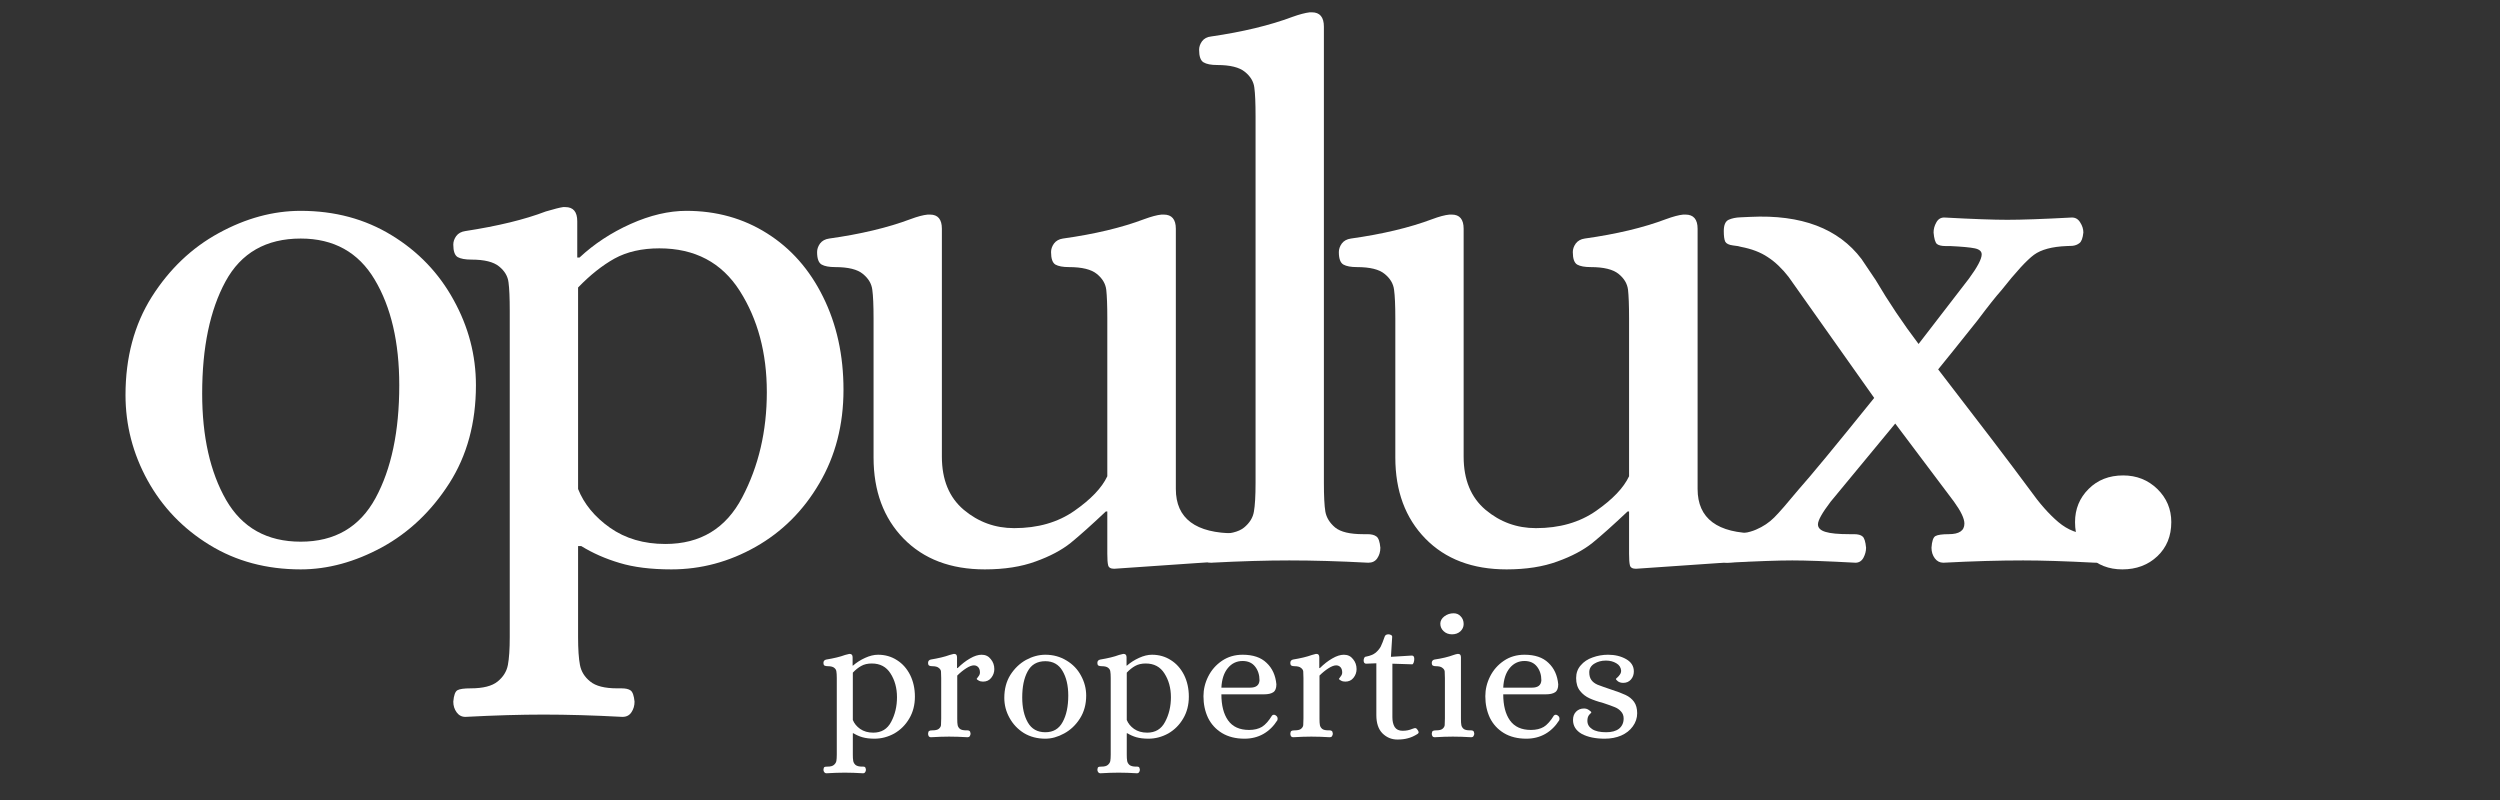 <svg xmlns="http://www.w3.org/2000/svg" xmlns:xlink="http://www.w3.org/1999/xlink" width="250" zoomAndPan="magnify" viewBox="0 0 187.5 60" height="80" preserveAspectRatio="xMidYMid meet"><rect x="0" y="0" width="187.5" height="60" fill="#333333" stroke="none"/><defs><g></g><clipPath><path d="M 89 0.078 L 104 0.078 L 104 43 L 89 43 Z M 89 0.078 " clip-rule="nonzero"></path></clipPath></defs><g fill="#ffffff" fill-opacity="1"><g transform="translate(7.101, 42.032)"><g><path d="M 15.453 0.672 C 12.891 0.672 10.613 0.062 8.625 -1.156 C 6.633 -2.375 5.082 -3.988 3.969 -6 C 2.863 -8.008 2.312 -10.145 2.312 -12.406 C 2.312 -15.227 2.969 -17.68 4.281 -19.766 C 5.602 -21.848 7.273 -23.441 9.297 -24.547 C 11.328 -25.66 13.379 -26.219 15.453 -26.219 C 18.004 -26.219 20.273 -25.609 22.266 -24.391 C 24.266 -23.172 25.816 -21.551 26.922 -19.531 C 28.035 -17.52 28.594 -15.391 28.594 -13.141 C 28.594 -10.316 27.926 -7.863 26.594 -5.781 C 25.258 -3.695 23.578 -2.098 21.547 -0.984 C 19.516 0.117 17.484 0.672 15.453 0.672 Z M 15.453 -1.406 C 18.004 -1.406 19.875 -2.492 21.062 -4.672 C 22.25 -6.859 22.844 -9.68 22.844 -13.141 C 22.844 -16.367 22.227 -19.008 21 -21.062 C 19.781 -23.113 17.93 -24.141 15.453 -24.141 C 12.859 -24.141 10.977 -23.066 9.812 -20.922 C 8.645 -18.773 8.062 -15.973 8.062 -12.516 C 8.062 -9.285 8.66 -6.625 9.859 -4.531 C 11.066 -2.445 12.93 -1.406 15.453 -1.406 Z M 15.453 -1.406 "></path></g></g></g><g fill="#ffffff" fill-opacity="1"><g transform="translate(32.7, 42.032)"><g><path d="M 2.203 11.734 C 1.93 11.734 1.711 11.617 1.547 11.391 C 1.379 11.16 1.297 10.895 1.297 10.594 C 1.336 10.113 1.441 9.828 1.609 9.734 C 1.773 9.641 2.102 9.594 2.594 9.594 C 3.531 9.594 4.207 9.422 4.625 9.078 C 5.039 8.742 5.297 8.332 5.391 7.844 C 5.484 7.352 5.531 6.656 5.531 5.75 L 5.531 -18.719 C 5.531 -19.695 5.5 -20.41 5.438 -20.859 C 5.383 -21.316 5.148 -21.711 4.734 -22.047 C 4.316 -22.391 3.625 -22.562 2.656 -22.562 C 2.195 -22.562 1.852 -22.625 1.625 -22.75 C 1.406 -22.883 1.297 -23.195 1.297 -23.688 C 1.297 -23.906 1.367 -24.117 1.516 -24.328 C 1.672 -24.535 1.898 -24.66 2.203 -24.703 C 4.641 -25.078 6.648 -25.566 8.234 -26.172 C 8.867 -26.359 9.301 -26.469 9.531 -26.5 L 9.703 -26.5 C 10.297 -26.5 10.594 -26.145 10.594 -25.438 L 10.594 -22.719 L 10.766 -22.719 C 11.859 -23.738 13.133 -24.578 14.594 -25.234 C 16.062 -25.891 17.457 -26.219 18.781 -26.219 C 21.031 -26.219 23.047 -25.656 24.828 -24.531 C 26.617 -23.406 28.02 -21.816 29.031 -19.766 C 30.051 -17.711 30.562 -15.391 30.562 -12.797 C 30.562 -10.172 29.957 -7.832 28.75 -5.781 C 27.551 -3.727 25.957 -2.141 23.969 -1.016 C 21.977 0.109 19.875 0.672 17.656 0.672 C 16.113 0.672 14.816 0.508 13.766 0.188 C 12.711 -0.125 11.754 -0.547 10.891 -1.078 L 10.656 -1.078 L 10.656 5.75 C 10.656 6.656 10.703 7.352 10.797 7.844 C 10.891 8.332 11.145 8.742 11.562 9.078 C 11.977 9.422 12.656 9.594 13.594 9.594 L 13.922 9.594 C 14.223 9.594 14.445 9.645 14.594 9.75 C 14.75 9.863 14.848 10.145 14.891 10.594 C 14.891 10.895 14.812 11.16 14.656 11.391 C 14.508 11.617 14.285 11.734 13.984 11.734 C 11.805 11.617 9.832 11.562 8.062 11.562 C 6.375 11.562 4.422 11.617 2.203 11.734 Z M 17.203 -1.234 C 19.828 -1.234 21.75 -2.398 22.969 -4.734 C 24.195 -7.066 24.812 -9.695 24.812 -12.625 C 24.812 -15.562 24.133 -18.094 22.781 -20.219 C 21.426 -22.344 19.414 -23.406 16.75 -23.406 C 15.438 -23.406 14.316 -23.148 13.391 -22.641 C 12.473 -22.129 11.562 -21.406 10.656 -20.469 L 10.656 -5.359 C 11.102 -4.234 11.898 -3.266 13.047 -2.453 C 14.203 -1.641 15.586 -1.234 17.203 -1.234 Z M 17.203 -1.234 "></path></g></g></g><g fill="#ffffff" fill-opacity="1"><g transform="translate(60.329, 42.032)"><g><path d="M 13.531 0.672 C 10.977 0.672 8.945 -0.098 7.438 -1.641 C 5.938 -3.18 5.188 -5.207 5.188 -7.719 L 5.188 -18.156 C 5.188 -19.133 5.156 -19.848 5.094 -20.297 C 5.039 -20.754 4.805 -21.148 4.391 -21.484 C 3.984 -21.828 3.289 -22 2.312 -22 C 1.863 -22 1.523 -22.062 1.297 -22.188 C 1.066 -22.32 0.953 -22.633 0.953 -23.125 C 0.953 -23.344 1.023 -23.555 1.172 -23.766 C 1.328 -23.973 1.555 -24.098 1.859 -24.141 C 4.223 -24.473 6.254 -24.957 7.953 -25.594 C 8.473 -25.789 8.906 -25.906 9.25 -25.938 L 9.422 -25.938 C 10.016 -25.938 10.312 -25.582 10.312 -24.875 L 10.312 -7.781 C 10.312 -6.051 10.859 -4.723 11.953 -3.797 C 13.047 -2.879 14.305 -2.422 15.734 -2.422 C 17.504 -2.422 19.008 -2.852 20.25 -3.719 C 21.488 -4.582 22.312 -5.445 22.719 -6.312 L 22.719 -18.156 C 22.719 -19.133 22.691 -19.848 22.641 -20.297 C 22.586 -20.754 22.352 -21.148 21.938 -21.484 C 21.52 -21.828 20.82 -22 19.844 -22 C 19.395 -22 19.055 -22.062 18.828 -22.188 C 18.609 -22.32 18.5 -22.633 18.5 -23.125 C 18.5 -23.344 18.57 -23.555 18.719 -23.766 C 18.875 -23.973 19.098 -24.098 19.391 -24.141 C 21.766 -24.473 23.797 -24.957 25.484 -25.594 C 26.016 -25.789 26.445 -25.906 26.781 -25.938 L 26.953 -25.938 C 27.555 -25.938 27.859 -25.582 27.859 -24.875 L 27.859 -5.359 C 27.859 -3.141 29.344 -2.031 32.312 -2.031 C 32.945 -2.031 33.266 -1.672 33.266 -0.953 C 33.266 -0.43 32.945 -0.113 32.312 0 L 23.234 0.625 C 22.973 0.625 22.82 0.535 22.781 0.359 C 22.738 0.191 22.719 -0.094 22.719 -0.5 L 22.719 -3.672 L 22.609 -3.672 C 21.523 -2.648 20.645 -1.863 19.969 -1.312 C 19.289 -0.77 18.414 -0.305 17.344 0.078 C 16.27 0.473 15 0.672 13.531 0.672 Z M 13.531 0.672 "></path></g></g></g><g clip-path="url(#6f2666e151)"><g fill="#ffffff" fill-opacity="1"><g transform="translate(88.636, 42.032)"><g><path d="M 2.203 0.172 C 1.93 0.172 1.711 0.062 1.547 -0.156 C 1.379 -0.383 1.297 -0.648 1.297 -0.953 C 1.336 -1.441 1.441 -1.734 1.609 -1.828 C 1.773 -1.922 2.102 -1.969 2.594 -1.969 C 3.57 -1.969 4.266 -2.133 4.672 -2.469 C 5.086 -2.812 5.332 -3.207 5.406 -3.656 C 5.488 -4.113 5.531 -4.832 5.531 -5.812 L 5.531 -33.328 C 5.531 -34.305 5.5 -35.02 5.438 -35.469 C 5.383 -35.914 5.148 -36.305 4.734 -36.641 C 4.316 -36.984 3.625 -37.156 2.656 -37.156 C 2.195 -37.156 1.852 -37.223 1.625 -37.359 C 1.406 -37.492 1.297 -37.805 1.297 -38.297 C 1.297 -38.516 1.367 -38.727 1.516 -38.938 C 1.672 -39.145 1.898 -39.266 2.203 -39.297 C 4.566 -39.641 6.598 -40.129 8.297 -40.766 C 8.816 -40.953 9.25 -41.066 9.594 -41.109 L 9.75 -41.109 C 10.352 -41.109 10.656 -40.75 10.656 -40.031 L 10.656 -5.812 C 10.656 -4.832 10.691 -4.113 10.766 -3.656 C 10.848 -3.207 11.094 -2.812 11.5 -2.469 C 11.914 -2.133 12.613 -1.969 13.594 -1.969 L 13.922 -1.969 C 14.223 -1.969 14.445 -1.91 14.594 -1.797 C 14.75 -1.691 14.848 -1.41 14.891 -0.953 C 14.891 -0.648 14.812 -0.383 14.656 -0.156 C 14.508 0.062 14.285 0.172 13.984 0.172 C 11.805 0.055 9.832 0 8.062 0 C 6.375 0 4.422 0.055 2.203 0.172 Z M 2.203 0.172 "></path></g></g></g></g><g fill="#ffffff" fill-opacity="1"><g transform="translate(99.461, 42.032)"><g><path d="M 13.531 0.672 C 10.977 0.672 8.945 -0.098 7.438 -1.641 C 5.938 -3.18 5.188 -5.207 5.188 -7.719 L 5.188 -18.156 C 5.188 -19.133 5.156 -19.848 5.094 -20.297 C 5.039 -20.754 4.805 -21.148 4.391 -21.484 C 3.984 -21.828 3.289 -22 2.312 -22 C 1.863 -22 1.523 -22.062 1.297 -22.188 C 1.066 -22.32 0.953 -22.633 0.953 -23.125 C 0.953 -23.344 1.023 -23.555 1.172 -23.766 C 1.328 -23.973 1.555 -24.098 1.859 -24.141 C 4.223 -24.473 6.254 -24.957 7.953 -25.594 C 8.473 -25.789 8.906 -25.906 9.25 -25.938 L 9.422 -25.938 C 10.016 -25.938 10.312 -25.582 10.312 -24.875 L 10.312 -7.781 C 10.312 -6.051 10.859 -4.723 11.953 -3.797 C 13.047 -2.879 14.305 -2.422 15.734 -2.422 C 17.504 -2.422 19.008 -2.852 20.25 -3.719 C 21.488 -4.582 22.312 -5.445 22.719 -6.312 L 22.719 -18.156 C 22.719 -19.133 22.691 -19.848 22.641 -20.297 C 22.586 -20.754 22.352 -21.148 21.938 -21.484 C 21.52 -21.828 20.82 -22 19.844 -22 C 19.395 -22 19.055 -22.062 18.828 -22.188 C 18.609 -22.32 18.5 -22.633 18.5 -23.125 C 18.5 -23.344 18.57 -23.555 18.719 -23.766 C 18.875 -23.973 19.098 -24.098 19.391 -24.141 C 21.766 -24.473 23.797 -24.957 25.484 -25.594 C 26.016 -25.789 26.445 -25.906 26.781 -25.938 L 26.953 -25.938 C 27.555 -25.938 27.859 -25.582 27.859 -24.875 L 27.859 -5.359 C 27.859 -3.141 29.344 -2.031 32.312 -2.031 C 32.945 -2.031 33.266 -1.672 33.266 -0.953 C 33.266 -0.43 32.945 -0.113 32.312 0 L 23.234 0.625 C 22.973 0.625 22.82 0.535 22.781 0.359 C 22.738 0.191 22.719 -0.094 22.719 -0.5 L 22.719 -3.672 L 22.609 -3.672 C 21.523 -2.648 20.645 -1.863 19.969 -1.312 C 19.289 -0.77 18.414 -0.305 17.344 0.078 C 16.27 0.473 15 0.672 13.531 0.672 Z M 13.531 0.672 "></path></g></g></g><g fill="#ffffff" fill-opacity="1"><g transform="translate(127.768, 42.032)"><g><path d="M 1.797 0.172 C 1.535 0.172 1.328 0.051 1.172 -0.188 C 1.023 -0.438 0.953 -0.691 0.953 -0.953 C 0.992 -1.41 1.086 -1.691 1.234 -1.797 C 1.391 -1.91 1.617 -1.969 1.922 -1.969 C 2.742 -1.969 3.414 -2.082 3.938 -2.312 C 4.469 -2.539 4.922 -2.844 5.297 -3.219 C 5.672 -3.594 6.273 -4.285 7.109 -5.297 C 8.047 -6.348 9.941 -8.645 12.797 -12.188 L 6.375 -21.266 C 5.883 -21.898 5.363 -22.395 4.812 -22.75 C 4.27 -23.113 3.602 -23.367 2.812 -23.516 C 2.707 -23.555 2.504 -23.594 2.203 -23.625 C 1.898 -23.664 1.707 -23.758 1.625 -23.906 C 1.551 -24.062 1.516 -24.328 1.516 -24.703 C 1.516 -25.148 1.633 -25.43 1.875 -25.547 C 2.125 -25.66 2.426 -25.723 2.781 -25.734 C 3.145 -25.754 3.383 -25.766 3.5 -25.766 C 7.332 -25.953 10.113 -24.898 11.844 -22.609 L 12.906 -21.031 C 13.883 -19.375 14.957 -17.773 16.125 -16.234 L 19.906 -21.141 C 20.539 -22.004 20.859 -22.609 20.859 -22.953 C 20.859 -23.18 20.688 -23.332 20.344 -23.406 C 20.008 -23.477 19.395 -23.535 18.5 -23.578 L 18.156 -23.578 C 17.852 -23.578 17.633 -23.629 17.5 -23.734 C 17.375 -23.848 17.289 -24.133 17.25 -24.594 C 17.25 -24.852 17.316 -25.102 17.453 -25.344 C 17.586 -25.594 17.785 -25.719 18.047 -25.719 C 20.191 -25.602 21.77 -25.547 22.781 -25.547 C 23.832 -25.547 25.445 -25.602 27.625 -25.719 C 27.895 -25.719 28.102 -25.594 28.25 -25.344 C 28.406 -25.102 28.484 -24.852 28.484 -24.594 C 28.441 -24.176 28.344 -23.91 28.188 -23.797 C 28.039 -23.68 27.863 -23.613 27.656 -23.594 C 27.445 -23.582 27.305 -23.578 27.234 -23.578 C 26.141 -23.535 25.32 -23.316 24.781 -22.922 C 24.238 -22.523 23.422 -21.633 22.328 -20.25 C 21.953 -19.832 21.352 -19.078 20.531 -17.984 C 19.062 -16.141 18.082 -14.922 17.594 -14.328 C 20.676 -10.336 22.969 -7.328 24.469 -5.297 C 25.188 -4.285 25.898 -3.477 26.609 -2.875 C 27.328 -2.27 28.117 -1.969 28.984 -1.969 L 29.328 -1.969 C 29.629 -1.969 29.852 -1.91 30 -1.797 C 30.145 -1.691 30.238 -1.41 30.281 -0.953 C 30.281 -0.648 30.195 -0.383 30.031 -0.156 C 29.863 0.062 29.645 0.172 29.375 0.172 C 27.156 0.055 25.352 0 23.969 0 C 22.195 0 20.203 0.055 17.984 0.172 C 17.723 0.172 17.508 0.062 17.344 -0.156 C 17.176 -0.383 17.094 -0.648 17.094 -0.953 C 17.125 -1.441 17.223 -1.734 17.391 -1.828 C 17.566 -1.922 17.898 -1.969 18.391 -1.969 C 19.172 -1.969 19.562 -2.234 19.562 -2.766 C 19.562 -3.141 19.301 -3.688 18.781 -4.406 L 14.375 -10.266 L 9.531 -4.406 C 8.895 -3.57 8.578 -3.004 8.578 -2.703 C 8.578 -2.441 8.766 -2.254 9.141 -2.141 C 9.516 -2.023 10.113 -1.969 10.938 -1.969 L 11.281 -1.969 C 11.582 -1.969 11.797 -1.91 11.922 -1.797 C 12.055 -1.691 12.145 -1.41 12.188 -0.953 C 12.188 -0.691 12.117 -0.438 11.984 -0.188 C 11.848 0.051 11.648 0.172 11.391 0.172 C 9.242 0.055 7.664 0 6.656 0 C 5.633 0 4.016 0.055 1.797 0.172 Z M 1.797 0.172 "></path></g></g></g><g fill="#ffffff" fill-opacity="1"><g transform="translate(152.972, 42.032)"><g><path d="M 6.203 0.672 C 5.191 0.672 4.348 0.344 3.672 -0.312 C 2.992 -0.969 2.656 -1.82 2.656 -2.875 C 2.656 -3.852 2.992 -4.68 3.672 -5.359 C 4.348 -6.035 5.211 -6.375 6.266 -6.375 C 7.273 -6.375 8.129 -6.035 8.828 -5.359 C 9.523 -4.68 9.875 -3.852 9.875 -2.875 C 9.875 -1.82 9.523 -0.969 8.828 -0.312 C 8.129 0.344 7.254 0.672 6.203 0.672 Z M 6.203 0.672 "></path></g></g></g><g fill="#ffffff" fill-opacity="1"><g transform="translate(61.462, 55.246)"><g><path d="M 0.516 2.75 C 0.453 2.75 0.398 2.723 0.359 2.672 C 0.316 2.617 0.297 2.555 0.297 2.484 C 0.305 2.367 0.332 2.301 0.375 2.281 C 0.414 2.258 0.492 2.25 0.609 2.25 C 0.828 2.25 0.984 2.207 1.078 2.125 C 1.18 2.039 1.242 1.941 1.266 1.828 C 1.285 1.711 1.297 1.551 1.297 1.344 L 1.297 -4.391 C 1.297 -4.617 1.285 -4.785 1.266 -4.891 C 1.254 -4.992 1.203 -5.082 1.109 -5.156 C 1.016 -5.238 0.852 -5.281 0.625 -5.281 C 0.52 -5.281 0.438 -5.297 0.375 -5.328 C 0.32 -5.359 0.297 -5.43 0.297 -5.547 C 0.297 -5.598 0.312 -5.645 0.344 -5.688 C 0.383 -5.738 0.441 -5.77 0.516 -5.781 C 1.086 -5.875 1.555 -5.988 1.922 -6.125 C 2.078 -6.164 2.18 -6.191 2.234 -6.203 L 2.266 -6.203 C 2.41 -6.203 2.484 -6.117 2.484 -5.953 L 2.484 -5.328 L 2.516 -5.328 C 2.773 -5.555 3.078 -5.75 3.422 -5.906 C 3.766 -6.062 4.086 -6.141 4.391 -6.141 C 4.922 -6.141 5.395 -6.004 5.812 -5.734 C 6.227 -5.473 6.555 -5.102 6.797 -4.625 C 7.035 -4.145 7.156 -3.602 7.156 -3 C 7.156 -2.383 7.016 -1.836 6.734 -1.359 C 6.453 -0.879 6.078 -0.504 5.609 -0.234 C 5.141 0.023 4.645 0.156 4.125 0.156 C 3.77 0.156 3.469 0.117 3.219 0.047 C 2.977 -0.023 2.754 -0.125 2.547 -0.25 L 2.5 -0.25 L 2.5 1.344 C 2.5 1.551 2.508 1.711 2.531 1.828 C 2.551 1.941 2.609 2.039 2.703 2.125 C 2.805 2.207 2.969 2.25 3.188 2.25 L 3.266 2.25 C 3.328 2.25 3.375 2.258 3.406 2.281 C 3.445 2.312 3.473 2.379 3.484 2.484 C 3.484 2.555 3.461 2.617 3.422 2.672 C 3.391 2.723 3.344 2.75 3.281 2.75 C 2.77 2.719 2.305 2.703 1.891 2.703 C 1.492 2.703 1.035 2.719 0.516 2.75 Z M 4.031 -0.297 C 4.645 -0.297 5.094 -0.566 5.375 -1.109 C 5.664 -1.648 5.812 -2.266 5.812 -2.953 C 5.812 -3.641 5.648 -4.234 5.328 -4.734 C 5.016 -5.234 4.547 -5.484 3.922 -5.484 C 3.609 -5.484 3.344 -5.422 3.125 -5.297 C 2.914 -5.18 2.707 -5.016 2.5 -4.797 L 2.5 -1.25 C 2.602 -0.988 2.785 -0.766 3.047 -0.578 C 3.316 -0.391 3.645 -0.297 4.031 -0.297 Z M 4.031 -0.297 "></path></g></g></g><g fill="#ffffff" fill-opacity="1"><g transform="translate(69.168, 55.246)"><g><path d="M 0.641 0.047 C 0.578 0.047 0.523 0.02 0.484 -0.031 C 0.453 -0.094 0.438 -0.156 0.438 -0.219 C 0.445 -0.332 0.473 -0.398 0.516 -0.422 C 0.555 -0.453 0.633 -0.469 0.75 -0.469 C 0.977 -0.469 1.141 -0.504 1.234 -0.578 C 1.336 -0.66 1.395 -0.754 1.406 -0.859 C 1.414 -0.961 1.422 -1.129 1.422 -1.359 L 1.422 -4.391 C 1.422 -4.617 1.414 -4.785 1.406 -4.891 C 1.395 -4.992 1.336 -5.082 1.234 -5.156 C 1.141 -5.238 0.977 -5.281 0.75 -5.281 C 0.645 -5.281 0.566 -5.297 0.516 -5.328 C 0.461 -5.359 0.438 -5.43 0.438 -5.547 C 0.438 -5.598 0.453 -5.645 0.484 -5.688 C 0.523 -5.738 0.578 -5.77 0.641 -5.781 C 1.211 -5.875 1.688 -5.988 2.062 -6.125 C 2.207 -6.164 2.305 -6.191 2.359 -6.203 L 2.406 -6.203 C 2.539 -6.203 2.609 -6.117 2.609 -5.953 L 2.609 -5.141 L 2.656 -5.141 C 2.957 -5.441 3.266 -5.68 3.578 -5.859 C 3.898 -6.047 4.191 -6.141 4.453 -6.141 C 4.742 -6.141 4.973 -6.031 5.141 -5.812 C 5.316 -5.602 5.406 -5.352 5.406 -5.062 C 5.406 -4.82 5.328 -4.602 5.172 -4.406 C 5.023 -4.219 4.82 -4.125 4.562 -4.125 C 4.438 -4.125 4.328 -4.148 4.234 -4.203 C 4.141 -4.254 4.086 -4.297 4.078 -4.328 C 4.086 -4.348 4.129 -4.406 4.203 -4.5 C 4.285 -4.594 4.328 -4.695 4.328 -4.812 C 4.328 -4.977 4.285 -5.109 4.203 -5.203 C 4.117 -5.297 4.008 -5.344 3.875 -5.344 C 3.719 -5.344 3.523 -5.27 3.297 -5.125 C 3.066 -4.977 2.844 -4.797 2.625 -4.578 L 2.625 -1.359 C 2.625 -1.129 2.633 -0.961 2.656 -0.859 C 2.676 -0.754 2.734 -0.66 2.828 -0.578 C 2.922 -0.504 3.082 -0.469 3.312 -0.469 L 3.391 -0.469 C 3.461 -0.469 3.516 -0.453 3.547 -0.422 C 3.586 -0.398 3.613 -0.332 3.625 -0.219 C 3.625 -0.156 3.602 -0.094 3.562 -0.031 C 3.531 0.02 3.477 0.047 3.406 0.047 C 2.895 0.016 2.43 0 2.016 0 C 1.617 0 1.16 0.016 0.641 0.047 Z M 0.641 0.047 "></path></g></g></g><g fill="#ffffff" fill-opacity="1"><g transform="translate(74.776, 55.246)"><g><path d="M 3.625 0.156 C 3.02 0.156 2.484 0.016 2.016 -0.266 C 1.555 -0.555 1.195 -0.938 0.938 -1.406 C 0.676 -1.875 0.547 -2.375 0.547 -2.906 C 0.547 -3.562 0.695 -4.133 1 -4.625 C 1.312 -5.113 1.703 -5.488 2.172 -5.75 C 2.648 -6.008 3.133 -6.141 3.625 -6.141 C 4.219 -6.141 4.75 -5.992 5.219 -5.703 C 5.688 -5.422 6.047 -5.047 6.297 -4.578 C 6.555 -4.109 6.688 -3.609 6.688 -3.078 C 6.688 -2.422 6.531 -1.848 6.219 -1.359 C 5.906 -0.867 5.508 -0.492 5.031 -0.234 C 4.562 0.023 4.094 0.156 3.625 0.156 Z M 3.625 -0.328 C 4.219 -0.328 4.648 -0.582 4.922 -1.094 C 5.203 -1.602 5.344 -2.266 5.344 -3.078 C 5.344 -3.836 5.195 -4.457 4.906 -4.938 C 4.625 -5.414 4.195 -5.656 3.625 -5.656 C 3.008 -5.656 2.566 -5.398 2.297 -4.891 C 2.023 -4.391 1.891 -3.738 1.891 -2.938 C 1.891 -2.176 2.031 -1.551 2.312 -1.062 C 2.594 -0.57 3.031 -0.328 3.625 -0.328 Z M 3.625 -0.328 "></path></g></g></g><g fill="#ffffff" fill-opacity="1"><g transform="translate(82.007, 55.246)"><g><path d="M 0.516 2.75 C 0.453 2.75 0.398 2.723 0.359 2.672 C 0.316 2.617 0.297 2.555 0.297 2.484 C 0.305 2.367 0.332 2.301 0.375 2.281 C 0.414 2.258 0.492 2.25 0.609 2.25 C 0.828 2.25 0.984 2.207 1.078 2.125 C 1.18 2.039 1.242 1.941 1.266 1.828 C 1.285 1.711 1.297 1.551 1.297 1.344 L 1.297 -4.391 C 1.297 -4.617 1.285 -4.785 1.266 -4.891 C 1.254 -4.992 1.203 -5.082 1.109 -5.156 C 1.016 -5.238 0.852 -5.281 0.625 -5.281 C 0.52 -5.281 0.438 -5.297 0.375 -5.328 C 0.32 -5.359 0.297 -5.43 0.297 -5.547 C 0.297 -5.598 0.312 -5.645 0.344 -5.688 C 0.383 -5.738 0.441 -5.77 0.516 -5.781 C 1.086 -5.875 1.555 -5.988 1.922 -6.125 C 2.078 -6.164 2.18 -6.191 2.234 -6.203 L 2.266 -6.203 C 2.41 -6.203 2.484 -6.117 2.484 -5.953 L 2.484 -5.328 L 2.516 -5.328 C 2.773 -5.555 3.078 -5.75 3.422 -5.906 C 3.766 -6.062 4.086 -6.141 4.391 -6.141 C 4.922 -6.141 5.395 -6.004 5.812 -5.734 C 6.227 -5.473 6.555 -5.102 6.797 -4.625 C 7.035 -4.145 7.156 -3.602 7.156 -3 C 7.156 -2.383 7.016 -1.836 6.734 -1.359 C 6.453 -0.879 6.078 -0.504 5.609 -0.234 C 5.141 0.023 4.645 0.156 4.125 0.156 C 3.77 0.156 3.469 0.117 3.219 0.047 C 2.977 -0.023 2.754 -0.125 2.547 -0.25 L 2.5 -0.25 L 2.5 1.344 C 2.5 1.551 2.508 1.711 2.531 1.828 C 2.551 1.941 2.609 2.039 2.703 2.125 C 2.805 2.207 2.969 2.25 3.188 2.25 L 3.266 2.25 C 3.328 2.25 3.375 2.258 3.406 2.281 C 3.445 2.312 3.473 2.379 3.484 2.484 C 3.484 2.555 3.461 2.617 3.422 2.672 C 3.391 2.723 3.344 2.75 3.281 2.75 C 2.77 2.719 2.305 2.703 1.891 2.703 C 1.492 2.703 1.035 2.719 0.516 2.75 Z M 4.031 -0.297 C 4.645 -0.297 5.094 -0.566 5.375 -1.109 C 5.664 -1.648 5.812 -2.266 5.812 -2.953 C 5.812 -3.641 5.648 -4.234 5.328 -4.734 C 5.016 -5.234 4.547 -5.484 3.922 -5.484 C 3.609 -5.484 3.344 -5.422 3.125 -5.297 C 2.914 -5.18 2.707 -5.016 2.5 -4.797 L 2.5 -1.25 C 2.602 -0.988 2.785 -0.766 3.047 -0.578 C 3.316 -0.391 3.645 -0.297 4.031 -0.297 Z M 4.031 -0.297 "></path></g></g></g><g fill="#ffffff" fill-opacity="1"><g transform="translate(89.713, 55.246)"><g><path d="M 3.625 0.156 C 2.969 0.156 2.406 0.016 1.938 -0.266 C 1.477 -0.547 1.129 -0.926 0.891 -1.406 C 0.66 -1.895 0.547 -2.438 0.547 -3.031 C 0.547 -3.539 0.664 -4.035 0.906 -4.516 C 1.145 -4.992 1.488 -5.383 1.938 -5.688 C 2.383 -5.988 2.898 -6.141 3.484 -6.141 C 4.266 -6.141 4.863 -5.938 5.281 -5.531 C 5.707 -5.133 5.953 -4.598 6.016 -3.922 C 6.016 -3.629 5.938 -3.43 5.781 -3.328 C 5.625 -3.223 5.395 -3.172 5.094 -3.172 L 1.891 -3.172 C 1.891 -2.348 2.055 -1.695 2.391 -1.219 C 2.734 -0.738 3.258 -0.5 3.969 -0.5 C 4.352 -0.5 4.676 -0.578 4.938 -0.734 C 5.195 -0.898 5.445 -1.18 5.688 -1.578 C 5.727 -1.617 5.773 -1.641 5.828 -1.641 C 5.891 -1.641 5.941 -1.617 5.984 -1.578 C 6.066 -1.523 6.109 -1.445 6.109 -1.344 C 6.109 -1.289 6.102 -1.254 6.094 -1.234 C 5.812 -0.785 5.461 -0.441 5.047 -0.203 C 4.629 0.035 4.156 0.156 3.625 0.156 Z M 4.047 -3.672 C 4.492 -3.672 4.727 -3.852 4.75 -4.219 C 4.75 -4.625 4.641 -4.969 4.422 -5.25 C 4.203 -5.531 3.891 -5.672 3.484 -5.672 C 3.035 -5.672 2.664 -5.492 2.375 -5.141 C 2.082 -4.785 1.922 -4.297 1.891 -3.672 Z M 4.047 -3.672 "></path></g></g></g><g fill="#ffffff" fill-opacity="1"><g transform="translate(96.337, 55.246)"><g><path d="M 0.641 0.047 C 0.578 0.047 0.523 0.02 0.484 -0.031 C 0.453 -0.094 0.438 -0.156 0.438 -0.219 C 0.445 -0.332 0.473 -0.398 0.516 -0.422 C 0.555 -0.453 0.633 -0.469 0.75 -0.469 C 0.977 -0.469 1.141 -0.504 1.234 -0.578 C 1.336 -0.66 1.395 -0.754 1.406 -0.859 C 1.414 -0.961 1.422 -1.129 1.422 -1.359 L 1.422 -4.391 C 1.422 -4.617 1.414 -4.785 1.406 -4.891 C 1.395 -4.992 1.336 -5.082 1.234 -5.156 C 1.141 -5.238 0.977 -5.281 0.75 -5.281 C 0.645 -5.281 0.566 -5.297 0.516 -5.328 C 0.461 -5.359 0.438 -5.43 0.438 -5.547 C 0.438 -5.598 0.453 -5.645 0.484 -5.688 C 0.523 -5.738 0.578 -5.77 0.641 -5.781 C 1.211 -5.875 1.688 -5.988 2.062 -6.125 C 2.207 -6.164 2.305 -6.191 2.359 -6.203 L 2.406 -6.203 C 2.539 -6.203 2.609 -6.117 2.609 -5.953 L 2.609 -5.141 L 2.656 -5.141 C 2.957 -5.441 3.266 -5.68 3.578 -5.859 C 3.898 -6.047 4.191 -6.141 4.453 -6.141 C 4.742 -6.141 4.973 -6.031 5.141 -5.812 C 5.316 -5.602 5.406 -5.352 5.406 -5.062 C 5.406 -4.82 5.328 -4.602 5.172 -4.406 C 5.023 -4.219 4.82 -4.125 4.562 -4.125 C 4.438 -4.125 4.328 -4.148 4.234 -4.203 C 4.141 -4.254 4.086 -4.297 4.078 -4.328 C 4.086 -4.348 4.129 -4.406 4.203 -4.5 C 4.285 -4.594 4.328 -4.695 4.328 -4.812 C 4.328 -4.977 4.285 -5.109 4.203 -5.203 C 4.117 -5.297 4.008 -5.344 3.875 -5.344 C 3.719 -5.344 3.523 -5.27 3.297 -5.125 C 3.066 -4.977 2.844 -4.797 2.625 -4.578 L 2.625 -1.359 C 2.625 -1.129 2.633 -0.961 2.656 -0.859 C 2.676 -0.754 2.734 -0.66 2.828 -0.578 C 2.922 -0.504 3.082 -0.469 3.312 -0.469 L 3.391 -0.469 C 3.461 -0.469 3.516 -0.453 3.547 -0.422 C 3.586 -0.398 3.613 -0.332 3.625 -0.219 C 3.625 -0.156 3.602 -0.094 3.562 -0.031 C 3.531 0.02 3.477 0.047 3.406 0.047 C 2.895 0.016 2.43 0 2.016 0 C 1.617 0 1.16 0.016 0.641 0.047 Z M 0.641 0.047 "></path></g></g></g><g fill="#ffffff" fill-opacity="1"><g transform="translate(101.945, 55.246)"><g><path d="M 2.859 0.219 C 2.422 0.219 2.047 0.062 1.734 -0.25 C 1.43 -0.562 1.281 -1.016 1.281 -1.609 L 1.281 -5.5 L 0.516 -5.469 C 0.461 -5.469 0.414 -5.488 0.375 -5.531 C 0.344 -5.582 0.328 -5.641 0.328 -5.703 C 0.328 -5.785 0.344 -5.852 0.375 -5.906 C 0.406 -5.969 0.453 -6 0.516 -6 C 0.828 -6.062 1.066 -6.16 1.234 -6.297 C 1.398 -6.441 1.523 -6.594 1.609 -6.75 C 1.691 -6.914 1.789 -7.164 1.906 -7.5 C 1.945 -7.613 2.039 -7.672 2.188 -7.672 C 2.25 -7.672 2.312 -7.656 2.375 -7.625 C 2.438 -7.594 2.469 -7.547 2.469 -7.484 L 2.375 -5.984 L 3.922 -6.078 L 3.953 -6.078 C 4.066 -6.078 4.125 -5.992 4.125 -5.828 C 4.125 -5.723 4.109 -5.629 4.078 -5.547 C 4.047 -5.461 4.008 -5.422 3.969 -5.422 L 2.484 -5.469 L 2.484 -1.453 C 2.484 -1.16 2.539 -0.914 2.656 -0.719 C 2.781 -0.531 2.977 -0.438 3.25 -0.438 C 3.52 -0.438 3.758 -0.484 3.969 -0.578 C 4.082 -0.617 4.156 -0.641 4.188 -0.641 C 4.25 -0.641 4.297 -0.613 4.328 -0.562 C 4.367 -0.52 4.406 -0.461 4.438 -0.391 C 4.445 -0.367 4.453 -0.344 4.453 -0.312 C 4.453 -0.281 4.426 -0.242 4.375 -0.203 C 4.113 -0.035 3.867 0.07 3.641 0.125 C 3.422 0.188 3.16 0.219 2.859 0.219 Z M 2.859 0.219 "></path></g></g></g><g fill="#ffffff" fill-opacity="1"><g transform="translate(106.946, 55.246)"><g><path d="M 0.641 0.047 C 0.578 0.047 0.523 0.02 0.484 -0.031 C 0.453 -0.094 0.438 -0.156 0.438 -0.219 C 0.445 -0.332 0.473 -0.398 0.516 -0.422 C 0.555 -0.453 0.633 -0.469 0.75 -0.469 C 0.977 -0.469 1.141 -0.504 1.234 -0.578 C 1.336 -0.66 1.395 -0.754 1.406 -0.859 C 1.414 -0.961 1.422 -1.129 1.422 -1.359 L 1.422 -4.391 C 1.422 -4.617 1.414 -4.785 1.406 -4.891 C 1.395 -4.992 1.336 -5.082 1.234 -5.156 C 1.141 -5.238 0.977 -5.281 0.75 -5.281 C 0.645 -5.281 0.566 -5.297 0.516 -5.328 C 0.461 -5.359 0.438 -5.43 0.438 -5.547 C 0.438 -5.598 0.453 -5.645 0.484 -5.688 C 0.523 -5.738 0.578 -5.77 0.641 -5.781 C 1.203 -5.863 1.68 -5.977 2.078 -6.125 C 2.191 -6.164 2.289 -6.191 2.375 -6.203 L 2.422 -6.203 C 2.555 -6.203 2.625 -6.117 2.625 -5.953 L 2.625 -1.359 C 2.625 -1.129 2.633 -0.961 2.656 -0.859 C 2.676 -0.754 2.734 -0.66 2.828 -0.578 C 2.922 -0.504 3.082 -0.469 3.312 -0.469 L 3.391 -0.469 C 3.461 -0.469 3.516 -0.453 3.547 -0.422 C 3.586 -0.398 3.613 -0.332 3.625 -0.219 C 3.625 -0.156 3.602 -0.094 3.562 -0.031 C 3.531 0.02 3.477 0.047 3.406 0.047 C 2.895 0.016 2.43 0 2.016 0 C 1.617 0 1.16 0.016 0.641 0.047 Z M 1.953 -7.672 C 1.703 -7.672 1.492 -7.75 1.328 -7.906 C 1.16 -8.062 1.078 -8.25 1.078 -8.469 C 1.078 -8.676 1.176 -8.859 1.375 -9.016 C 1.582 -9.172 1.816 -9.25 2.078 -9.25 C 2.297 -9.25 2.473 -9.172 2.609 -9.016 C 2.754 -8.867 2.828 -8.676 2.828 -8.438 C 2.828 -8.227 2.742 -8.047 2.578 -7.891 C 2.41 -7.742 2.203 -7.672 1.953 -7.672 Z M 1.953 -7.672 "></path></g></g></g><g fill="#ffffff" fill-opacity="1"><g transform="translate(110.852, 55.246)"><g><path d="M 3.625 0.156 C 2.969 0.156 2.406 0.016 1.938 -0.266 C 1.477 -0.547 1.129 -0.926 0.891 -1.406 C 0.66 -1.895 0.547 -2.438 0.547 -3.031 C 0.547 -3.539 0.664 -4.035 0.906 -4.516 C 1.145 -4.992 1.488 -5.383 1.938 -5.688 C 2.383 -5.988 2.898 -6.141 3.484 -6.141 C 4.266 -6.141 4.863 -5.938 5.281 -5.531 C 5.707 -5.133 5.953 -4.598 6.016 -3.922 C 6.016 -3.629 5.938 -3.43 5.781 -3.328 C 5.625 -3.223 5.395 -3.172 5.094 -3.172 L 1.891 -3.172 C 1.891 -2.348 2.055 -1.695 2.391 -1.219 C 2.734 -0.738 3.258 -0.5 3.969 -0.5 C 4.352 -0.5 4.676 -0.578 4.938 -0.734 C 5.195 -0.898 5.445 -1.18 5.688 -1.578 C 5.727 -1.617 5.773 -1.641 5.828 -1.641 C 5.891 -1.641 5.941 -1.617 5.984 -1.578 C 6.066 -1.523 6.109 -1.445 6.109 -1.344 C 6.109 -1.289 6.102 -1.254 6.094 -1.234 C 5.812 -0.785 5.461 -0.441 5.047 -0.203 C 4.629 0.035 4.156 0.156 3.625 0.156 Z M 4.047 -3.672 C 4.492 -3.672 4.727 -3.852 4.75 -4.219 C 4.75 -4.625 4.641 -4.969 4.422 -5.25 C 4.203 -5.531 3.891 -5.672 3.484 -5.672 C 3.035 -5.672 2.664 -5.492 2.375 -5.141 C 2.082 -4.785 1.922 -4.297 1.891 -3.672 Z M 4.047 -3.672 "></path></g></g></g><g fill="#ffffff" fill-opacity="1"><g transform="translate(117.476, 55.246)"><g><path d="M 2.875 0.156 C 2.176 0.156 1.602 0.035 1.156 -0.203 C 0.719 -0.453 0.5 -0.801 0.5 -1.25 C 0.5 -1.508 0.578 -1.719 0.734 -1.875 C 0.891 -2.031 1.086 -2.109 1.328 -2.109 C 1.473 -2.109 1.598 -2.066 1.703 -1.984 C 1.816 -1.91 1.875 -1.852 1.875 -1.812 C 1.875 -1.801 1.82 -1.742 1.719 -1.641 C 1.625 -1.535 1.578 -1.383 1.578 -1.188 C 1.578 -0.926 1.695 -0.719 1.938 -0.562 C 2.176 -0.406 2.523 -0.328 2.984 -0.328 C 3.398 -0.328 3.723 -0.414 3.953 -0.594 C 4.18 -0.781 4.297 -1.035 4.297 -1.359 C 4.297 -1.578 4.227 -1.754 4.094 -1.891 C 3.969 -2.035 3.805 -2.145 3.609 -2.219 C 3.41 -2.301 3.133 -2.398 2.781 -2.516 C 2.352 -2.629 2.004 -2.75 1.734 -2.875 C 1.461 -3 1.227 -3.18 1.031 -3.422 C 0.832 -3.672 0.734 -3.992 0.734 -4.391 C 0.734 -4.766 0.848 -5.082 1.078 -5.344 C 1.305 -5.613 1.602 -5.812 1.969 -5.938 C 2.332 -6.07 2.719 -6.141 3.125 -6.141 C 3.645 -6.141 4.098 -6.031 4.484 -5.812 C 4.867 -5.594 5.062 -5.285 5.062 -4.891 C 5.062 -4.648 4.988 -4.445 4.844 -4.281 C 4.695 -4.113 4.504 -4.031 4.266 -4.031 C 4.117 -4.031 3.988 -4.066 3.875 -4.141 C 3.77 -4.223 3.719 -4.285 3.719 -4.328 C 3.719 -4.336 3.754 -4.375 3.828 -4.438 C 3.898 -4.5 3.961 -4.57 4.016 -4.656 C 4.078 -4.738 4.109 -4.836 4.109 -4.953 C 4.086 -5.191 3.969 -5.375 3.75 -5.5 C 3.531 -5.633 3.27 -5.703 2.969 -5.703 C 2.633 -5.703 2.344 -5.625 2.094 -5.469 C 1.844 -5.312 1.719 -5.098 1.719 -4.828 C 1.719 -4.586 1.77 -4.395 1.875 -4.25 C 1.977 -4.102 2.133 -3.984 2.344 -3.891 C 2.562 -3.805 2.898 -3.688 3.359 -3.531 C 3.816 -3.383 4.176 -3.25 4.438 -3.125 C 4.707 -3 4.922 -2.828 5.078 -2.609 C 5.234 -2.391 5.312 -2.102 5.312 -1.75 C 5.312 -1.395 5.203 -1.066 4.984 -0.766 C 4.773 -0.473 4.484 -0.242 4.109 -0.078 C 3.742 0.078 3.332 0.156 2.875 0.156 Z M 2.875 0.156 "></path></g></g></g></svg>